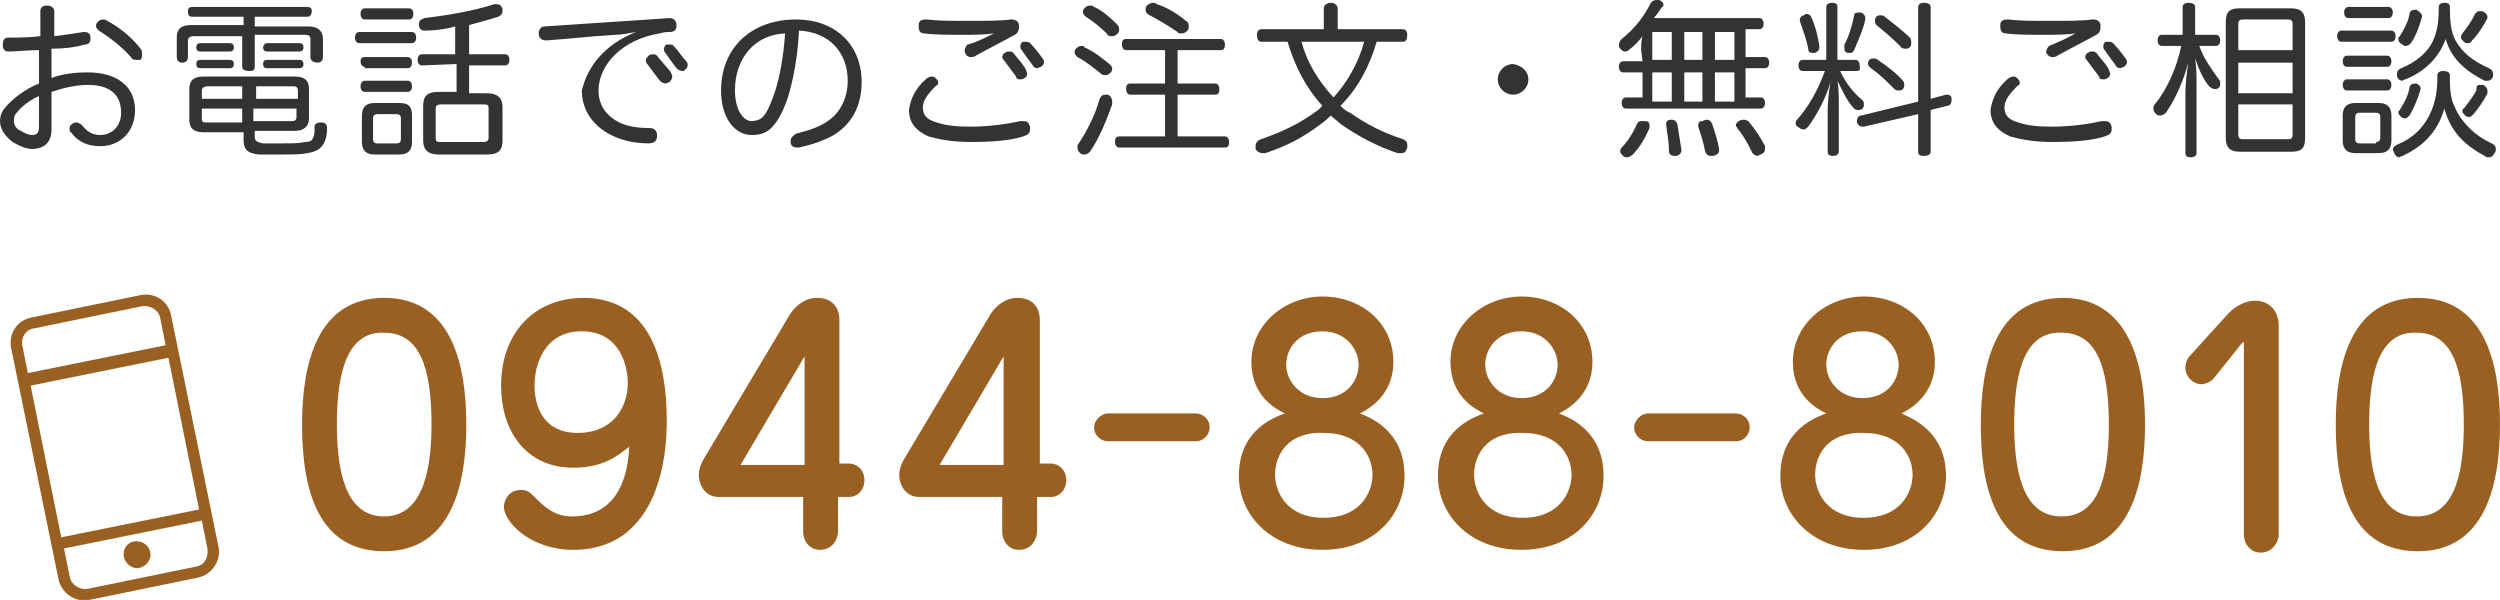 <?xml version="1.0" encoding="utf-8"?>
<!-- Generator: Adobe Illustrator 26.2.1, SVG Export Plug-In . SVG Version: 6.00 Build 0)  -->
<svg version="1.1" id="レイヤー_1" xmlns="http://www.w3.org/2000/svg" xmlns:xlink="http://www.w3.org/1999/xlink" x="0px"
	 y="0px" width="179.6px" height="43.1px" viewBox="0 0 179.6 43.1" style="enable-background:new 0 0 179.6 43.1;"
	 xml:space="preserve">
<style type="text/css">
	.st0{fill:#333333;}
	.st1{fill:#9A6021;}
</style>
<g>
	<path class="st0" d="M2.8,3.6C2,3.6,1.2,3.7,0.6,3.7c-0.3,0-0.4-0.2-0.4-0.5s0.1-0.5,0.4-0.5c0.7,0,1.5,0,2.3-0.1V0.8
		c0-0.3,0.2-0.4,0.5-0.4s0.5,0.2,0.5,0.4v1.8C4.7,2.5,5.4,2.4,6,2.3h0.1c0.2,0,0.4,0.1,0.4,0.4v0.1c0,0.2-0.1,0.4-0.4,0.4
		C5.4,3.4,4.6,3.5,3.7,3.5v2.1c0.8-0.3,1.7-0.4,2.6-0.4c2.1,0,3.4,1,3.4,2.7c0,1.6-1.1,2.6-2.5,2.6c-0.9,0-1.6-0.3-2.1-1
		C5,9.5,5,9.4,5,9.3C5,9.1,5,9,5.2,8.9c0.1-0.1,0.2-0.1,0.3-0.1c0.1,0,0.3,0.1,0.4,0.2c0.3,0.4,0.7,0.7,1.3,0.7
		c0.8,0,1.5-0.6,1.5-1.6c0-1.3-0.8-2-2.4-2c-0.8,0-1.7,0.2-2.6,0.5v2.7c0,0.9-0.5,1.4-1.4,1.4c-0.4,0-0.9-0.2-1.4-0.5
		C0.4,9.8,0,9.3,0,8.7c0-0.3,0.1-0.7,0.4-1C0.9,7.1,1.8,6.4,2.8,6V3.6z M2.8,6.9C2.1,7.2,1.5,7.7,1.2,8.1C1,8.3,1,8.5,1,8.7
		C1,9,1.2,9.3,1.5,9.4c0.3,0.2,0.6,0.3,0.8,0.3c0.4,0,0.5-0.2,0.5-0.6V6.9z M10.1,3.5c0.1,0.1,0.1,0.2,0.1,0.4c0,0.1,0,0.3-0.1,0.4
		c-0.1,0-0.2,0-0.3,0s-0.3,0-0.4-0.2C8.8,3.4,7.9,2.7,7.1,2.2C7,2.1,6.9,2,6.9,1.9c0-0.1,0-0.2,0.1-0.3c0.1-0.1,0.2-0.2,0.4-0.2
		c0.1,0,0.2,0,0.3,0.1C8.5,1.9,9.5,2.7,10.1,3.5z"/>
	<path class="st0" d="M13.8,1.2c-0.2,0-0.3-0.1-0.3-0.4c0-0.2,0.1-0.3,0.3-0.3h8.3c0.2,0,0.3,0.1,0.3,0.3s-0.1,0.4-0.3,0.4h-3.8v0.7
		h3.9c0.6,0,1,0.3,1,0.9v1.3c0,0.3-0.2,0.4-0.4,0.4s-0.5-0.1-0.5-0.4V2.8c0-0.2-0.1-0.3-0.4-0.3h-3.6v2.3c0,0.3-0.2,0.3-0.4,0.3
		c-0.3,0-0.5-0.1-0.5-0.3V2.6h-3.5c-0.2,0-0.4,0.1-0.4,0.3v1.2c0,0.3-0.2,0.4-0.4,0.4s-0.4-0.1-0.4-0.4V2.7c0-0.6,0.3-0.9,1-0.9h3.8
		V1.2H13.8z M14.6,9.5c-0.7,0-1-0.3-1-0.9V6.4c0-0.6,0.3-0.9,1-0.9h6.6c0.7,0,1,0.3,1,0.9v2.1c0,0.6-0.4,0.9-1,0.9h-2.9v0.4
		c0,0.3,0.1,0.4,0.6,0.5c0.3,0,0.8,0,1.4,0c0.8,0,1.2,0,1.6-0.1c0.4,0,0.5-0.1,0.6-0.3s0.1-0.4,0.1-0.8c0-0.2,0.2-0.3,0.4-0.3
		c0,0,0,0,0.1,0c0.3,0,0.4,0.2,0.4,0.4l0,0c0,0.5-0.1,0.9-0.3,1.2c-0.2,0.3-0.5,0.5-1.1,0.6c-0.5,0.1-1,0.1-1.8,0.1
		c-0.7,0-1.3,0-1.7,0c-0.9-0.1-1.1-0.4-1.1-1.1V9.5H14.6z M14.4,3.7c-0.2,0-0.3-0.1-0.3-0.3s0.1-0.3,0.3-0.3h2.1
		c0.2,0,0.3,0.1,0.3,0.3s-0.1,0.3-0.3,0.3H14.4z M14.4,4.9c-0.2,0-0.3-0.1-0.3-0.3c0-0.2,0.1-0.3,0.3-0.3h2.1c0.2,0,0.3,0.1,0.3,0.3
		c0,0.2-0.1,0.3-0.3,0.3H14.4z M14.9,6.2c-0.2,0-0.4,0.1-0.4,0.3v0.6h2.9V6.2H14.9z M14.5,7.8v0.7c0,0.3,0.1,0.3,0.4,0.3h2.5v-1
		H14.5z M18.3,7.1h3.1V6.5c0-0.2-0.1-0.3-0.3-0.3h-2.7v0.9H18.3z M18.3,8.7H21c0.2,0,0.3-0.1,0.3-0.3V7.8h-3.1v0.9
		C18.2,8.7,18.3,8.7,18.3,8.7z M19.2,3.7c-0.2,0-0.3-0.1-0.3-0.3c0-0.1,0.1-0.3,0.3-0.3h2.3c0.2,0,0.3,0.1,0.3,0.3s-0.1,0.3-0.3,0.3
		H19.2z M19.2,4.9c-0.2,0-0.3-0.1-0.3-0.3c0-0.2,0.1-0.3,0.3-0.3h2.3c0.2,0,0.3,0.1,0.3,0.3c0,0.2-0.1,0.3-0.3,0.3H19.2z"/>
	<path class="st0" d="M25.8,3.1c-0.2,0-0.3-0.2-0.3-0.4s0.1-0.4,0.3-0.4h3.8c0.2,0,0.3,0.2,0.3,0.4s-0.1,0.4-0.3,0.4H25.8z
		 M26.2,1.4c-0.2,0-0.3-0.2-0.3-0.4s0.1-0.4,0.3-0.4h3.2c0.2,0,0.3,0.2,0.3,0.4s-0.1,0.4-0.3,0.4H26.2z M26.2,4.8
		c-0.2,0-0.3-0.2-0.3-0.4c0-0.2,0.1-0.3,0.3-0.3h3.1c0.2,0,0.3,0.2,0.3,0.4c0,0.2-0.1,0.4-0.3,0.4h-3.1V4.8z M26.2,6.6
		c-0.2,0-0.3-0.2-0.3-0.4c0-0.2,0.1-0.4,0.3-0.4h3.1c0.2,0,0.3,0.2,0.3,0.4s-0.1,0.4-0.3,0.4H26.2z M29.6,10.2
		c0,0.6-0.3,0.9-0.9,0.9h-1.8c-0.6,0-0.9-0.3-0.9-0.9V8.3c0-0.6,0.3-0.9,0.9-0.9h1.8c0.6,0,0.9,0.2,0.9,0.9V10.2z M27.1,8.2
		c-0.2,0-0.3,0.1-0.3,0.3V10c0,0.2,0.1,0.3,0.3,0.3h1.4c0.2,0,0.3-0.1,0.3-0.3V8.5c0-0.2-0.1-0.3-0.3-0.3
		C28.5,8.2,27.1,8.2,27.1,8.2z M30.3,4.7c-0.2,0-0.3-0.2-0.3-0.4c0-0.2,0.1-0.4,0.3-0.4h2.4v-2c-0.7,0.2-1.5,0.3-2.2,0.3l0,0
		c-0.2,0-0.4-0.1-0.4-0.4c0,0,0,0,0-0.1c0-0.2,0.1-0.3,0.4-0.4c1.6-0.2,3.5-0.5,5-1c0.1,0,0.1,0,0.2,0c0.2,0,0.3,0.1,0.4,0.3
		c0,0.1,0,0.1,0,0.2c0,0.2-0.1,0.3-0.3,0.4c-0.6,0.2-1.4,0.4-2.1,0.6v2.1h2.6c0.2,0,0.3,0.2,0.3,0.4s-0.1,0.4-0.3,0.4h-2.6v2H35
		c0.7,0,1.1,0.3,1.1,1v2.4c0,0.7-0.3,1-1.1,1h-3.5c-0.7,0-1.1-0.3-1.1-1V7.6c0-0.7,0.3-1,1.1-1h1.3v-2L30.3,4.7L30.3,4.7z
		 M34.7,10.2c0.3,0,0.4-0.1,0.4-0.3V7.8c0-0.3-0.1-0.3-0.4-0.3h-3c-0.3,0-0.4,0.1-0.4,0.3v2.1c0,0.3,0.1,0.3,0.4,0.3
		C31.7,10.2,34.7,10.2,34.7,10.2z"/>
	<path class="st0" d="M45.7,2.3c-0.6,0.1-1.1,0.2-1.5,0.2c-1.7,0.1-3.4,0.3-4.9,0.4c0,0,0,0-0.1,0c-0.3,0-0.5-0.2-0.5-0.5l0,0
		c0-0.3,0.2-0.5,0.4-0.5c2.9-0.2,6.1-0.4,9-0.6l0,0c0.3,0,0.5,0.2,0.5,0.5l0,0c0,0.3-0.1,0.5-0.5,0.5c-0.2,0-0.4,0-0.7,0.1
		C44.8,2.8,43,4.6,43,6.5c0,1.2,0.7,1.9,1.5,2.3c0.6,0.3,1.4,0.4,2.2,0.4c0.3,0,0.5,0.2,0.5,0.5c0,0,0,0,0,0.1
		c0,0.3-0.2,0.5-0.6,0.5c-1,0-1.9-0.2-2.7-0.6c-1.2-0.6-2.1-1.7-2.1-3.2C42.2,4.8,43.4,3.2,45.7,2.3L45.7,2.3z M46.9,3.9
		c0.1,0,0.2,0,0.3,0.1c0.3,0.4,0.7,0.8,1,1.2c0,0.1,0.1,0.2,0.1,0.3c0,0.1-0.1,0.3-0.2,0.4C48,5.9,47.9,6,47.8,6s-0.3-0.1-0.4-0.2
		c-0.3-0.4-0.6-0.8-0.9-1.2c-0.1-0.1-0.1-0.2-0.1-0.3c0-0.1,0.1-0.2,0.2-0.3S46.8,3.9,46.9,3.9z M48.1,3.2c0.1,0,0.2,0,0.3,0.1
		c0.3,0.3,0.6,0.8,0.9,1.1c0.1,0.1,0.1,0.2,0.1,0.3c0,0.1-0.1,0.3-0.2,0.3c0,0.1-0.1,0.1-0.2,0.1S48.7,5,48.6,4.9
		c-0.3-0.4-0.6-0.8-0.8-1.1c-0.1-0.1-0.1-0.2-0.1-0.3s0.1-0.3,0.2-0.3C47.9,3.2,48,3.2,48.1,3.2z"/>
	<path class="st0" d="M56.6,7c-0.4,1.2-0.8,1.8-1.2,2.2C55,9.6,54.5,9.7,54,9.7c-1.2,0-2.2-1.2-2.2-3.2c0-3,2.1-5.1,5.4-5.1
		c2.8,0,4.7,1.8,4.7,4.5c0,1.7-0.7,3-2,3.8c-0.7,0.4-1.6,0.7-2.5,0.9h-0.1c-0.3,0-0.5-0.1-0.5-0.4v-0.1c0-0.2,0.2-0.4,0.4-0.5
		c0.8-0.2,1.8-0.5,2.4-1c0.7-0.5,1.3-1.5,1.3-2.8c0-2-1.3-3.5-3.5-3.6C57.3,4.1,57,5.7,56.6,7z M52.8,6.5c0,1.4,0.6,2.2,1.2,2.2
		c0.3,0,0.6-0.1,0.8-0.3c0.3-0.3,0.5-0.8,0.8-1.6C56,5.7,56.3,4,56.4,2.4C54.2,2.5,52.8,4.2,52.8,6.5z"/>
	<path class="st0" d="M66.5,5.7c0.1-0.1,0.3-0.2,0.4-0.2s0.2,0,0.3,0.1c0.1,0.1,0.2,0.2,0.2,0.3c0,0.1,0,0.2-0.2,0.3
		c-0.5,0.5-0.9,1-0.9,1.5c0,0.6,0.3,0.9,1,1.1c0.6,0.2,1.3,0.3,2.4,0.3c1.4,0,2.7-0.2,3.6-0.4c0.1,0,0.1,0,0.2,0
		c0.3,0,0.4,0.1,0.5,0.4c0,0.1,0,0.1,0,0.2c0,0.3-0.2,0.4-0.5,0.5c-0.9,0.3-2.2,0.4-3.8,0.4c-1.3,0-2.3-0.2-3-0.4
		c-0.9-0.4-1.4-1-1.4-1.9C65.4,7.2,65.7,6.4,66.5,5.7z M71.4,2.4c-0.7,0.1-1.5,0.1-2.3,0.1c-1,0-2,0-2.7-0.1c-0.3,0-0.4-0.2-0.4-0.5
		c0,0,0,0,0-0.1c0-0.3,0.2-0.4,0.5-0.4c0,0,0,0,0.1,0c0.8,0.1,1.8,0.1,3,0.1s2.3,0,3-0.1c0,0,0,0,0.1,0c0.3,0,0.5,0.2,0.5,0.4
		c0,0.1,0,0.1,0,0.2c0,0.2-0.1,0.4-0.3,0.5C72,3,71,3.5,70.1,4c-0.1,0.1-0.3,0.1-0.4,0.1S69.4,4,69.4,3.9c-0.1-0.1-0.1-0.2-0.1-0.3
		s0.1-0.3,0.2-0.4C70,3.1,70.6,2.8,71.4,2.4L71.4,2.4z M72.5,3.7c0.1,0,0.2,0,0.3,0.1c0.3,0.4,0.7,0.8,0.9,1.2
		c0,0.1,0.1,0.2,0.1,0.3c0,0.1-0.1,0.3-0.2,0.3c-0.1,0.1-0.2,0.1-0.3,0.1c-0.1,0-0.3,0-0.3-0.2c-0.3-0.4-0.6-0.8-0.9-1.2
		C72,4.2,72,4.1,72,4.1c0-0.1,0.1-0.3,0.2-0.3C72.3,3.7,72.4,3.7,72.5,3.7z M73.7,3c0.1,0,0.2,0,0.3,0.1c0.3,0.3,0.7,0.8,0.9,1.1
		C75,4.3,75,4.4,75,4.5s-0.1,0.2-0.2,0.3c-0.1,0-0.2,0.1-0.3,0.1c-0.1,0-0.3-0.1-0.3-0.2c-0.3-0.4-0.6-0.8-0.8-1.1
		c-0.1-0.1-0.1-0.2-0.1-0.3S73.4,3,73.5,3C73.6,3,73.6,3,73.7,3z"/>
	<path class="st0" d="M79.7,4.6c0.1,0.1,0.2,0.2,0.2,0.3c0,0.1,0,0.2-0.1,0.3c-0.1,0.1-0.2,0.2-0.4,0.2c-0.1,0-0.2,0-0.3-0.1
		c-0.5-0.4-1.1-0.9-1.7-1.2c-0.1-0.1-0.2-0.2-0.2-0.3s0-0.2,0.1-0.3s0.2-0.2,0.4-0.2c0.1,0,0.2,0,0.2,0.1
		C78.6,3.7,79.2,4.2,79.7,4.6z M79.9,7.3c0,0.1,0,0.1,0,0.2c-0.4,1.1-0.9,2.4-1.6,3.4c-0.1,0.1-0.2,0.2-0.4,0.2
		c-0.1,0-0.2,0-0.3-0.1c-0.1-0.1-0.2-0.2-0.2-0.4c0-0.1,0-0.2,0.1-0.3c0.6-0.9,1.2-2.1,1.5-3.2c0.1-0.2,0.2-0.3,0.4-0.3
		c0.1,0,0.1,0,0.2,0C79.8,6.9,79.9,7.1,79.9,7.3z M80.2,1.7c0.1,0.1,0.2,0.2,0.2,0.4c0,0.1,0,0.2-0.1,0.3s-0.2,0.2-0.4,0.2
		s-0.3,0-0.4-0.2c-0.4-0.4-1-0.9-1.5-1.2c-0.1-0.1-0.2-0.2-0.2-0.3s0-0.2,0.1-0.3s0.2-0.2,0.4-0.2c0.1,0,0.2,0,0.3,0.1
		C79.1,0.7,79.7,1.2,80.2,1.7z M80.9,3.6c-0.2,0-0.3-0.2-0.3-0.4c0-0.3,0.1-0.4,0.3-0.4h6.8C87.9,2.8,88,3,88,3.2
		c0,0.3-0.1,0.4-0.3,0.4h-3.1V6h2.7c0.2,0,0.3,0.2,0.3,0.4c0,0.3-0.1,0.4-0.3,0.4h-2.7v3H88c0.2,0,0.3,0.2,0.3,0.4
		c0,0.3-0.1,0.4-0.3,0.4h-7.6c-0.2,0-0.3-0.2-0.3-0.4c0-0.3,0.1-0.4,0.3-0.4h3.3v-3h-2.5c-0.2,0-0.3-0.2-0.3-0.4
		C80.9,6.1,81,6,81.2,6h2.5V3.6H80.9z M85.2,1.5c0.2,0.1,0.2,0.3,0.2,0.4s0,0.2-0.1,0.3s-0.2,0.2-0.4,0.2c-0.1,0-0.3,0-0.3-0.1
		c-0.6-0.4-1.4-0.9-2-1.2c-0.2-0.1-0.3-0.2-0.3-0.4c0-0.1,0-0.2,0.1-0.3s0.3-0.2,0.4-0.2s0.2,0,0.3,0.1C83.8,0.5,84.6,1,85.2,1.5z"
		/>
	<path class="st0" d="M98.9,3c-0.5,1.7-1.3,3.3-2.6,4.6C96.5,7.8,96.7,8,97,8.1c1.1,0.8,2.5,1.5,3.8,1.9c0.2,0.1,0.3,0.2,0.3,0.4
		c0,0.1,0,0.1,0,0.2c-0.1,0.3-0.2,0.4-0.4,0.4c-0.1,0-0.2,0-0.3,0c-1.5-0.5-2.8-1.2-4.1-2.1c-0.2-0.2-0.5-0.4-0.7-0.6
		c-0.2,0.2-0.4,0.4-0.7,0.6c-1.3,1-2.5,1.6-4,2.1c-0.1,0-0.1,0-0.2,0c-0.2,0-0.4-0.1-0.5-0.3c0-0.1,0-0.1,0-0.2
		c0-0.2,0.1-0.4,0.4-0.5c1.4-0.5,2.6-1,4.1-2.1c0.1-0.1,0.2-0.2,0.3-0.3c-1.2-1.3-2-2.9-2.5-4.6h-1.9c-0.2,0-0.3-0.2-0.3-0.5
		c0-0.2,0.1-0.4,0.3-0.4h4.5V0.6c0-0.2,0.2-0.4,0.5-0.4s0.5,0.2,0.5,0.4v1.5h4.7c0.2,0,0.3,0.2,0.3,0.4c0,0.3-0.1,0.5-0.3,0.5H98.9z
		 M93.5,3c0.4,1.5,1.2,2.8,2.3,4c1-1.1,1.8-2.5,2.2-4H93.5z"/>
	<path class="st0" d="M109.8,5.7c0,0.6-0.5,1.1-1.1,1.1s-1.1-0.5-1.1-1.1s0.5-1.1,1.1-1.1C109.3,4.7,109.8,5.1,109.8,5.7z"/>
	<path class="st0" d="M117.9,3.6c0-0.3,0-0.7,0.1-1c-0.3,0.4-0.6,0.7-1,1c-0.1,0.1-0.2,0.1-0.3,0.1c-0.1,0-0.2-0.1-0.3-0.2
		c-0.1-0.1-0.1-0.2-0.1-0.3s0.1-0.3,0.2-0.4c0.9-0.7,1.6-1.6,2.1-2.6c0.1-0.1,0.2-0.2,0.4-0.2c0.1,0,0.2,0,0.2,0
		c0.2,0.1,0.3,0.2,0.3,0.3s0,0.2-0.1,0.2c-0.2,0.3-0.4,0.6-0.6,0.8c0.4,0,0.9,0,1.3,0h6.3c0.2,0,0.3,0.2,0.3,0.4s-0.1,0.4-0.3,0.4
		h-1v2h1.4c0.2,0,0.3,0.2,0.3,0.4c0,0.2-0.1,0.4-0.3,0.4h-1.4V7h1.1c0.2,0,0.3,0.2,0.3,0.4c0,0.2-0.1,0.4-0.3,0.4h-9.7
		c-0.2,0-0.3-0.2-0.3-0.4c0-0.2,0.1-0.4,0.3-0.4h1.2V5.2h-1.4c-0.2,0-0.3-0.2-0.3-0.4c0-0.2,0.1-0.4,0.3-0.4h1.4L117.9,3.6
		L117.9,3.6z M118.5,9c0,0,0,0.1,0,0.2c-0.3,0.7-0.7,1.4-1.2,1.9c-0.1,0.1-0.3,0.2-0.4,0.2s-0.2,0-0.3-0.1c-0.1-0.1-0.2-0.2-0.2-0.3
		s0-0.2,0.1-0.3c0.4-0.4,0.8-1,1.1-1.7c0.1-0.2,0.2-0.2,0.4-0.2c0.1,0,0.1,0,0.2,0C118.4,8.7,118.5,8.8,118.5,9z M120.1,4.3v-2h-1.4
		v2H120.1z M120.1,7.3V5.2h-1.4v2.1H120.1z M120.1,8.6c0.2,0,0.3,0.1,0.4,0.3c0.1,0.6,0.2,1.3,0.3,1.9l0,0c0,0.2-0.2,0.4-0.4,0.4
		c0,0,0,0-0.1,0c-0.2,0-0.4-0.1-0.4-0.3c0-0.6-0.1-1.2-0.2-1.9c0,0,0,0,0-0.1C119.7,8.7,119.8,8.6,120.1,8.6L120.1,8.6z M122.3,4.3
		v-2H121v2H122.3z M122.3,7.3V5.2H121v2.1H122.3z M122.6,8.6c0.2,0,0.3,0.1,0.4,0.3c0.2,0.6,0.4,1.2,0.5,1.8v0.1
		c0,0.2-0.1,0.3-0.4,0.4c-0.1,0-0.1,0-0.2,0c-0.2,0-0.3-0.1-0.4-0.3c-0.1-0.6-0.3-1.2-0.5-1.8V9c0-0.2,0.1-0.3,0.3-0.3
		C122.5,8.6,122.6,8.6,122.6,8.6z M124.6,4.3v-2h-1.4v2H124.6z M124.6,7.3V5.2h-1.4v2.1H124.6z M125.3,8.6c0.1,0,0.3,0.1,0.3,0.1
		c0.5,0.6,0.9,1.2,1.2,1.8c0,0.1,0,0.1,0,0.2c0,0.2-0.1,0.3-0.3,0.4c-0.1,0-0.2,0.1-0.2,0.1c-0.2,0-0.3-0.1-0.4-0.2
		c-0.3-0.6-0.6-1.2-1.1-1.8c0-0.1-0.1-0.1-0.1-0.2c0-0.1,0.1-0.2,0.2-0.3C125.1,8.6,125.2,8.6,125.3,8.6z"/>
	<path class="st0" d="M129.5,5.1c-0.2,0-0.3-0.2-0.3-0.4s0.1-0.4,0.3-0.4h1.7V0.5c0-0.2,0.2-0.3,0.4-0.3c0.3,0,0.4,0.1,0.4,0.3v3.8
		h1.3c0.2,0,0.3,0.2,0.3,0.4s0.1,0.4-0.2,0.4h-1.2c0.4,0.9,1,1.6,1.6,2.1c0.1,0.1,0.1,0.2,0.1,0.3s0,0.2-0.1,0.3
		c-0.1,0.1-0.2,0.1-0.3,0.1s-0.2,0-0.3-0.1c-0.5-0.5-0.9-1.4-1.2-2c0.1,0.5,0.1,1.2,0.1,1.6v3.5c0,0.2-0.2,0.3-0.4,0.3
		c-0.3,0-0.4-0.1-0.4-0.3v-3c0-0.6,0.1-1.4,0.2-2c-0.3,1.1-1,2.4-1.6,3.2c-0.1,0.1-0.2,0.2-0.3,0.2s-0.2,0-0.3-0.1
		C129.1,9.1,129,9,129,8.9c0-0.1,0-0.2,0.1-0.3c0.8-0.9,1.5-2.1,2-3.5H129.5z M129.8,1c0.1,0,0.3,0.1,0.3,0.2
		c0.3,0.6,0.5,1.4,0.6,2.1v0.1c0,0.2-0.1,0.3-0.3,0.4c-0.1,0-0.1,0-0.2,0c-0.2,0-0.3-0.1-0.3-0.3c-0.1-0.6-0.4-1.4-0.6-2V1.4
		c0-0.1,0.1-0.3,0.3-0.3C129.7,1,129.7,1,129.8,1z M134,1.3v0.1c-0.1,0.6-0.5,1.5-0.8,2.2c-0.1,0.2-0.2,0.2-0.3,0.2c0,0-0.1,0-0.2,0
		c-0.2-0.1-0.2-0.2-0.2-0.4c0,0,0-0.1,0-0.2c0.3-0.5,0.6-1.5,0.7-2.1c0-0.2,0.2-0.2,0.4-0.2h0.1C133.9,1,134,1.1,134,1.3z
		 M139.8,6.8C139.8,6.8,139.9,6.8,139.8,6.8c0.3,0,0.4,0.1,0.4,0.3v0.1c0,0.2-0.1,0.4-0.3,0.4l-1.2,0.3v3c0,0.2-0.2,0.3-0.5,0.3
		s-0.4-0.1-0.4-0.3V8.2l-3.9,0.9h-0.1c-0.2,0-0.3-0.1-0.4-0.3V8.7c0-0.2,0.1-0.4,0.3-0.4l4.1-1V0.5c0-0.2,0.2-0.3,0.4-0.3
		c0.3,0,0.5,0.1,0.5,0.3v6.6L139.8,6.8z M136.7,5.8c0.1,0.1,0.1,0.2,0.1,0.3s0,0.2-0.1,0.3c-0.1,0.1-0.2,0.1-0.3,0.1s-0.2,0-0.3-0.1
		c-0.5-0.5-1.1-1.1-1.7-1.5c-0.1-0.1-0.2-0.2-0.2-0.3c0-0.1,0-0.2,0.1-0.3c0.1-0.1,0.2-0.1,0.3-0.1s0.2,0,0.3,0.1
		C135.5,4.7,136.3,5.3,136.7,5.8z M137.2,2.7c0.1,0.1,0.1,0.2,0.1,0.4c0,0.1,0,0.2-0.1,0.3s-0.2,0.1-0.3,0.1s-0.3,0-0.4-0.2
		c-0.5-0.5-1.2-1.1-1.7-1.5c-0.1-0.1-0.1-0.2-0.1-0.3c0-0.1,0-0.2,0.1-0.3c0.1-0.1,0.2-0.1,0.3-0.1s0.2,0,0.3,0.1
		C135.9,1.6,136.7,2.2,137.2,2.7z"/>
	<path class="st0" d="M144.2,5.7c0.1-0.1,0.3-0.2,0.4-0.2c0.1,0,0.2,0,0.3,0.1s0.2,0.2,0.2,0.3c0,0.1,0,0.2-0.2,0.3
		c-0.5,0.5-0.9,1-0.9,1.5c0,0.6,0.3,0.9,1,1.1c0.6,0.2,1.3,0.3,2.4,0.3c1.4,0,2.7-0.2,3.6-0.4c0.1,0,0.1,0,0.2,0
		c0.3,0,0.4,0.1,0.5,0.4c0,0.1,0,0.1,0,0.2c0,0.3-0.2,0.4-0.5,0.5c-0.9,0.3-2.2,0.4-3.8,0.4c-1.3,0-2.3-0.2-3-0.4
		c-0.9-0.4-1.4-1-1.4-1.9C143.1,7.2,143.4,6.4,144.2,5.7z M149.1,2.4c-0.7,0.1-1.5,0.1-2.3,0.1c-1,0-2,0-2.7-0.1
		c-0.3,0-0.4-0.2-0.4-0.5c0,0,0,0,0-0.1c0-0.3,0.2-0.4,0.5-0.4c0,0,0,0,0.1,0c0.8,0.1,1.8,0.1,3,0.1s2.3,0,3-0.1c0,0,0,0,0.1,0
		c0.3,0,0.5,0.2,0.5,0.4c0,0.1,0,0.1,0,0.2c0,0.2-0.1,0.4-0.3,0.5c-0.9,0.5-1.9,1-2.8,1.5c-0.1,0.1-0.3,0.1-0.4,0.1
		s-0.3-0.1-0.3-0.2c-0.1,0-0.1-0.1-0.1-0.2c0-0.1,0.1-0.3,0.2-0.4C147.7,3.1,148.4,2.8,149.1,2.4L149.1,2.4z M150.3,3.7
		c0.1,0,0.2,0,0.3,0.1c0.3,0.4,0.7,0.8,0.9,1.2c0,0.1,0.1,0.2,0.1,0.3c0,0.1-0.1,0.3-0.2,0.3c-0.1,0.1-0.2,0.1-0.3,0.1
		s-0.3,0-0.3-0.2c-0.3-0.4-0.6-0.8-0.9-1.2c-0.1-0.1-0.1-0.2-0.1-0.2c0-0.1,0.1-0.3,0.2-0.3C150.1,3.7,150.2,3.7,150.3,3.7z
		 M151.5,3c0.1,0,0.2,0,0.3,0.1c0.3,0.3,0.7,0.8,0.9,1.1c0.1,0.1,0.1,0.2,0.1,0.3c0,0.1-0.1,0.2-0.2,0.3c-0.1,0-0.2,0.1-0.3,0.1
		S152,4.8,152,4.7c-0.3-0.4-0.6-0.8-0.8-1.1c-0.1-0.1-0.1-0.2-0.1-0.3s0.1-0.3,0.2-0.3C151.3,3,151.4,3,151.5,3z"/>
	<path class="st0" d="M159.2,2.5c0.2,0,0.3,0.2,0.3,0.4s-0.1,0.4-0.3,0.4H158c0.3,0.9,0.9,1.7,1.4,2.4c0.1,0.1,0.1,0.2,0.1,0.3
		s0,0.2-0.1,0.3c-0.1,0.1-0.2,0.1-0.3,0.1s-0.3-0.1-0.4-0.2c-0.4-0.5-0.7-1.1-1-2c0.1,0.7,0.1,1.3,0.1,1.9V11c0,0.2-0.2,0.3-0.4,0.3
		c-0.3,0-0.4-0.1-0.4-0.3V6.7c0-0.6,0.1-1.5,0.2-2.2c-0.3,1.2-0.9,2.6-1.6,3.6c-0.1,0.1-0.3,0.2-0.4,0.2c-0.1,0-0.2,0-0.3-0.1
		s-0.2-0.2-0.2-0.4c0-0.1,0-0.2,0.1-0.3c0.9-1.1,1.6-2.7,1.9-4.2h-1.4c-0.2,0-0.3-0.2-0.3-0.4s0.1-0.4,0.3-0.4h1.5v-2
		c0-0.2,0.2-0.3,0.4-0.3c0.3,0,0.5,0.1,0.5,0.3v2C157.7,2.5,159.2,2.5,159.2,2.5z M159.9,1.6c0-0.8,0.3-1,1-1h3.7c0.7,0,1,0.3,1,1
		v8.3c0,0.8-0.3,1-1,1h-3.7c-0.7,0-1-0.3-1-1V1.6z M164.7,1.7c0-0.2-0.1-0.3-0.3-0.3h-3.3c-0.2,0-0.3,0.1-0.3,0.3v1.9h3.9L164.7,1.7
		L164.7,1.7z M160.8,4.5v2.2h3.9V4.5H160.8z M160.8,7.5v2.2c0,0.2,0.1,0.3,0.3,0.3h3.3c0.2,0,0.3-0.1,0.3-0.3V7.5H160.8z"/>
	<path class="st0" d="M171.8,2.2c0.2,0,0.3,0.2,0.3,0.4S172,3,171.8,3h-3.6c-0.2,0-0.3-0.2-0.3-0.4s0.1-0.4,0.3-0.4H171.8z
		 M168.6,4.8c-0.2,0-0.3-0.2-0.3-0.4c0-0.2,0.1-0.4,0.3-0.4h2.9c0.2,0,0.3,0.2,0.3,0.4c0,0.2-0.1,0.4-0.3,0.4H168.6z M168.6,6.5
		c-0.2,0-0.3-0.2-0.3-0.4c0-0.2,0.1-0.4,0.3-0.4h2.9c0.2,0,0.3,0.2,0.3,0.4c0,0.2-0.1,0.4-0.3,0.4H168.6z M171.8,10.1
		c0,0.6-0.3,0.9-0.9,0.9h-1.7c-0.6,0-0.9-0.3-0.9-0.9V8.3c0-0.6,0.3-0.9,0.9-0.9h1.7c0.6,0,0.9,0.3,0.9,0.9V10.1z M168.7,1.3
		c-0.2,0-0.3-0.2-0.3-0.4s0.1-0.4,0.3-0.4h2.9c0.2,0,0.3,0.2,0.3,0.4s-0.1,0.4-0.3,0.4H168.7z M170.7,10.2c0.2,0,0.3-0.1,0.3-0.3
		V8.4c0-0.2-0.1-0.3-0.3-0.3h-1.2c-0.2,0-0.3,0.1-0.3,0.3V10c0,0.2,0.1,0.3,0.3,0.3h1.2V10.2z M172.6,11.2c-0.1,0-0.2,0.1-0.2,0.1
		c-0.2,0-0.3-0.1-0.4-0.3c0-0.1-0.1-0.2-0.1-0.2c0-0.2,0.1-0.3,0.3-0.4c1.2-0.5,2-1.3,2.5-2.5c0.3-0.8,0.4-1.4,0.4-2.5
		c0-0.2,0.2-0.3,0.4-0.3c0.3,0,0.5,0.1,0.5,0.3c0,0.1,0,0.1,0,0.2c0,1.1,0.1,1.6,0.4,2.2c0.5,1.1,1.5,2,2.6,2.5
		c0.2,0.1,0.3,0.2,0.3,0.4c0,0.1,0,0.2-0.1,0.3c-0.1,0.2-0.2,0.3-0.4,0.3c-0.1,0-0.2,0-0.3-0.1c-1.3-0.7-2.4-1.6-2.9-3.4
		C175.1,9.6,173.9,10.6,172.6,11.2z M172.8,5.7c-0.1,0-0.2,0.1-0.2,0.1c-0.2,0-0.3-0.1-0.4-0.3c0-0.1,0-0.1,0-0.2
		c0-0.2,0.1-0.3,0.3-0.4c1-0.4,1.9-1.1,2.3-2c0.3-0.7,0.4-1.3,0.4-2.4c0-0.2,0.2-0.3,0.4-0.3c0.3,0,0.4,0.1,0.4,0.3
		c0,1.2,0.1,1.8,0.4,2.4c0.5,0.9,1.3,1.5,2.4,2c0.2,0.1,0.3,0.2,0.3,0.4c0,0.1,0,0.1,0,0.2c-0.1,0.2-0.2,0.3-0.4,0.3
		c-0.1,0-0.1,0-0.2,0c-1.2-0.6-2.4-1.5-2.8-3C175.2,4.2,174.1,5.2,172.8,5.7z M173.9,6.4C173.9,6.4,173.9,6.5,173.9,6.4
		c-0.2,0.7-0.5,1.4-0.8,1.9c-0.1,0.1-0.2,0.2-0.3,0.2s-0.2,0-0.3-0.1s-0.2-0.2-0.2-0.3s0-0.1,0.1-0.2c0.3-0.5,0.6-1,0.7-1.6
		c0-0.2,0.2-0.3,0.4-0.3h0.1C173.8,6.1,173.9,6.2,173.9,6.4z M174,1.2C174,1.2,174,1.3,174,1.2c-0.2,0.7-0.4,1.3-0.8,1.9
		c-0.1,0.1-0.2,0.2-0.4,0.2c-0.1,0-0.1,0-0.2-0.1c-0.2-0.1-0.3-0.2-0.3-0.4c0-0.1,0-0.1,0.1-0.2c0.3-0.5,0.6-1,0.7-1.6
		c0-0.2,0.2-0.3,0.4-0.3h0.1C173.9,0.9,174,1,174,1.2z M178.7,1.2v0.1c-0.3,0.6-0.7,1.2-1.1,1.6c-0.1,0.2-0.2,0.2-0.3,0.2
		c-0.1,0-0.2,0-0.3-0.1s-0.2-0.2-0.2-0.3s0-0.2,0.1-0.3c0.3-0.4,0.7-0.9,0.9-1.4c0.1-0.1,0.2-0.2,0.3-0.2s0.2,0,0.2,0
		C178.6,0.9,178.7,1.1,178.7,1.2z M178.7,6.5c0,0.1,0,0.1,0,0.2c-0.3,0.6-0.6,1-1,1.5c-0.1,0.1-0.2,0.2-0.3,0.2s-0.2,0-0.3-0.1
		s-0.2-0.2-0.2-0.3c0-0.1,0-0.2,0.1-0.2c0.3-0.4,0.7-0.9,0.9-1.3c0-0.4,0.1-0.4,0.3-0.4c0.1,0,0.1,0,0.2,0
		C178.6,6.2,178.7,6.4,178.7,6.5z"/>
</g>
<g>
	<path class="st1" d="M33.5,30.5c0,4.4-1.1,9.1-5.9,9.1c-4.7,0-5.9-4.3-5.9-9.1c0-4.4,1.1-9.1,5.9-9.1
		C32.3,21.4,33.5,25.9,33.5,30.5z M24.2,30.5c0,4.2,1,6.6,3.4,6.6s3.4-2.5,3.4-6.6c0-4.2-0.9-6.6-3.4-6.6
		C25.1,23.8,24.2,26.4,24.2,30.5z"/>
	<path class="st1" d="M41.2,33.6c-3.4,0-5.2-2.6-5.2-5.9c0-4,2.6-6.3,5.9-6.3c4.9,0,6,4.7,6,8.8c0,0.9,0,5.3-2.5,7.7
		c-1.1,1.1-2.6,1.6-4.2,1.6c-3.1,0-5-2-5-3.1c0-0.4,0.3-1.2,1.2-1.2c0.5,0,0.6,0.1,1.2,0.7c0.9,0.9,1.6,1.2,2.5,1.2
		c2.9,0,4-2.3,4.1-5C44.4,32.7,43.4,33.6,41.2,33.6z M38.4,27.7c0,1.3,0.5,3.4,3.1,3.4c2.5,0,3.6-1.8,3.6-3.6c0-1.1-0.5-3.7-3.3-3.7
		C39.1,23.8,38.4,26.2,38.4,27.7z"/>
	<path class="st1" d="M60.2,35.7v2.5c0,0.4-0.3,1.3-1.3,1.3c-0.8,0-1.2-0.7-1.2-1.3v-2.5h-6.1c-0.8,0-1.4-0.7-1.4-1.6
		c0-0.3,0.1-0.7,0.4-1.2l6.2-10.4c0.3-0.4,0.9-1.1,1.9-1.1c1.1,0,1.6,0.7,1.6,1.6v10.3H61c0.5,0,1.1,0.4,1.1,1.2
		c0,0.7-0.5,1.2-1.1,1.2H60.2z M57.8,33.4v-7.8l-4.6,7.8H57.8z"/>
	<path class="st1" d="M74.5,35.7v2.5c0,0.4-0.3,1.3-1.3,1.3c-0.8,0-1.2-0.7-1.2-1.3v-2.5H66c-0.8,0-1.4-0.7-1.4-1.6
		c0-0.3,0.1-0.7,0.4-1.2l6.2-10.4c0.3-0.4,0.9-1.1,1.9-1.1c1.1,0,1.6,0.7,1.6,1.6v10.3h0.8c0.5,0,1.1,0.4,1.1,1.2
		c0,0.7-0.5,1.2-1.1,1.2H74.5z M72.1,33.4v-7.8l-4.6,7.8H72.1z"/>
	<path class="st1" d="M85.9,29.7c0.5,0,1,0.4,1,1c0,0.5-0.4,1-1,1h-6.3c-0.5,0-1-0.4-1-1c0-0.5,0.5-1,1-1H85.9z"/>
	<path class="st1" d="M100.9,34.2c0,2.7-2.1,5.3-5.9,5.3s-6-2.6-6-5.3c0-3.3,2.5-4.2,3.3-4.5c-0.6-0.3-2.4-1.2-2.4-3.7
		c0-2.7,2.4-4.7,5.1-4.7c2.8,0,5.1,1.9,5.1,4.7c0,2.4-1.8,3.4-2.4,3.7C98.4,30,100.9,30.9,100.9,34.2z M91.6,34.1
		c0,1.2,0.8,3.1,3.5,3.1c2.6,0,3.5-1.8,3.5-3.1c0-1.3-0.9-3-3.5-3C92.4,31,91.6,32.8,91.6,34.1z M92.4,26.2c0,1.1,0.9,2.4,2.6,2.4
		c1.8,0,2.6-1.3,2.6-2.4c0-1.1-0.9-2.4-2.6-2.4C93.2,23.8,92.4,25.1,92.4,26.2z"/>
	<path class="st1" d="M115.2,34.2c0,2.7-2.1,5.3-5.9,5.3s-6-2.6-6-5.3c0-3.3,2.5-4.2,3.3-4.5c-0.6-0.3-2.4-1.2-2.4-3.7
		c0-2.7,2.4-4.7,5.1-4.7c2.8,0,5.1,1.9,5.1,4.7c0,2.4-1.8,3.4-2.4,3.7C112.7,30,115.2,30.9,115.2,34.2z M105.9,34.1
		c0,1.2,0.8,3.1,3.5,3.1c2.6,0,3.5-1.8,3.5-3.1c0-1.3-0.9-3-3.5-3C106.7,31,105.9,32.8,105.9,34.1z M106.7,26.2
		c0,1.1,0.9,2.4,2.6,2.4c1.8,0,2.6-1.3,2.6-2.4c0-1.1-0.9-2.4-2.6-2.4C107.5,23.8,106.7,25.1,106.7,26.2z"/>
	<path class="st1" d="M124.7,29.7c0.5,0,1,0.4,1,1c0,0.5-0.4,1-1,1h-6.3c-0.5,0-1-0.4-1-1c0-0.5,0.5-1,1-1H124.7z"/>
	<path class="st1" d="M139.8,34.2c0,2.7-2.1,5.3-5.9,5.3s-6-2.6-6-5.3c0-3.3,2.5-4.2,3.3-4.5c-0.6-0.3-2.4-1.2-2.4-3.7
		c0-2.7,2.4-4.7,5.1-4.7c2.8,0,5.1,1.9,5.1,4.7c0,2.4-1.8,3.4-2.4,3.7C137.2,30,139.8,30.9,139.8,34.2z M130.4,34.1
		c0,1.2,0.8,3.1,3.5,3.1c2.6,0,3.5-1.8,3.5-3.1c0-1.3-0.9-3-3.5-3C131.2,31,130.4,32.8,130.4,34.1z M131.2,26.2
		c0,1.1,0.9,2.4,2.6,2.4c1.8,0,2.6-1.3,2.6-2.4c0-1.1-0.9-2.4-2.6-2.4C132,23.8,131.2,25.1,131.2,26.2z"/>
	<path class="st1" d="M154.1,30.5c0,4.4-1.1,9.1-5.9,9.1c-4.7,0-5.9-4.3-5.9-9.1c0-4.4,1.1-9.1,5.9-9.1
		C152.8,21.4,154.1,25.9,154.1,30.5z M144.7,30.5c0,4.2,1,6.6,3.4,6.6c2.5,0,3.4-2.5,3.4-6.6c0-4.2-0.9-6.6-3.4-6.6
		C145.6,23.8,144.7,26.4,144.7,30.5z"/>
	<path class="st1" d="M161.1,24.6l-2,2.5c-0.2,0.3-0.6,0.5-1,0.5c-0.4,0-1.1-0.4-1.1-1.2c0-0.3,0.1-0.5,0.2-0.7l2.9-3.2
		c0.4-0.4,1.1-0.9,1.9-0.9c1,0,1.7,0.7,1.7,1.8v15c0,0.6-0.5,1.3-1.3,1.3c-0.7,0-1.2-0.6-1.2-1.3V24.6z"/>
	<path class="st1" d="M179.6,30.5c0,4.4-1.1,9.1-5.9,9.1c-4.7,0-5.9-4.3-5.9-9.1c0-4.4,1.1-9.1,5.9-9.1
		C178.4,21.4,179.6,25.9,179.6,30.5z M170.2,30.5c0,4.2,1,6.6,3.4,6.6c2.5,0,3.4-2.5,3.4-6.6c0-4.2-0.9-6.6-3.4-6.6
		C171.1,23.8,170.2,26.4,170.2,30.5z"/>
</g>
<path class="st1" d="M10.1,21.2l-7.8,1.6C1.2,23,0.6,24,0.8,25l3.4,16.6c0.2,1,1.2,1.7,2.2,1.5l7.8-1.6c1-0.2,1.7-1.2,1.5-2.2
	l-3.4-16.6C12.1,21.6,11.1,21,10.1,21.2z M2.2,27.7l9.9-2l2.2,10.9l-9.9,2L2.2,27.7z M2.4,23.6l7.8-1.6c0.6-0.1,1.2,0.3,1.3,0.8
	l0.4,2l-9.9,2l-0.4-2C1.5,24.3,1.8,23.7,2.4,23.6z M14.1,40.7l-7.8,1.6C5.7,42.4,5.1,42,5,41.4l-0.4-2l9.9-2l0.4,2
	C15,40,14.7,40.6,14.1,40.7z"/>
<path class="st1" d="M9.6,38.9C9.1,39,8.8,39.5,8.9,40c0.1,0.5,0.6,0.9,1.1,0.8c0.5-0.1,0.9-0.6,0.8-1.1
	C10.7,39.1,10.1,38.8,9.6,38.9z M9.8,39.8C9.8,39.8,9.8,39.8,9.8,39.8C9.8,39.8,9.8,39.8,9.8,39.8C9.8,39.8,9.8,39.8,9.8,39.8
	C9.8,39.8,9.8,39.8,9.8,39.8z"/>
</svg>
